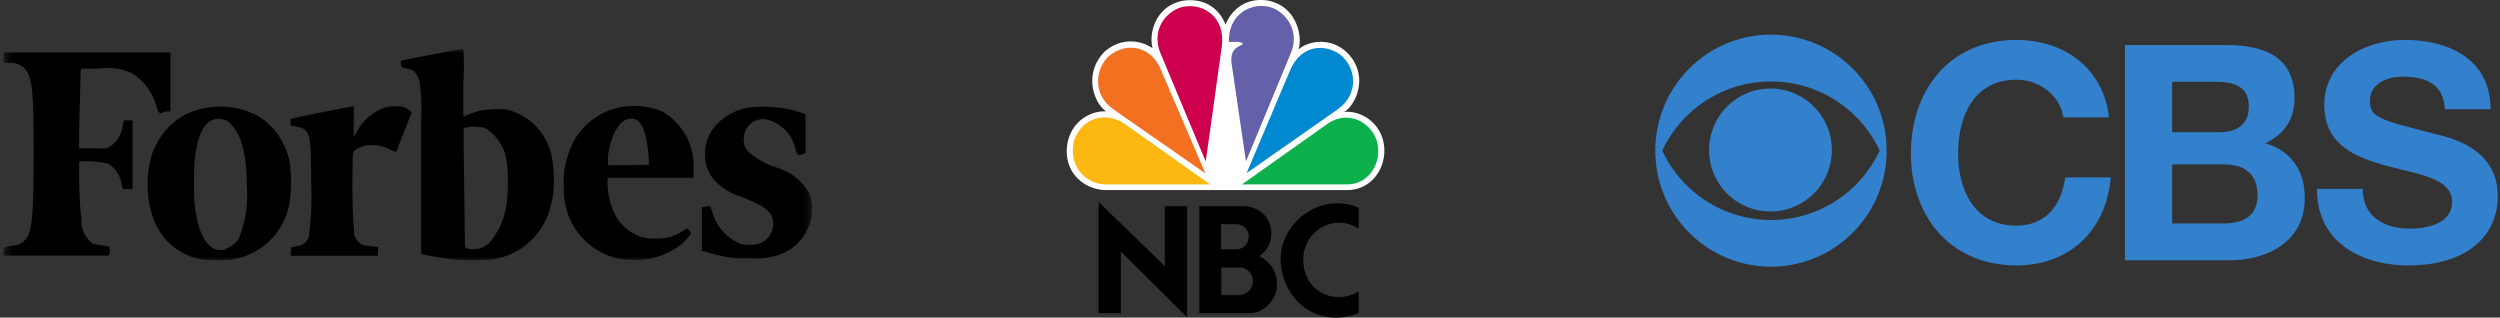 <svg xmlns="http://www.w3.org/2000/svg" width="307" height="39" fill="none" xmlns:v="https://vecta.io/nano"><rect width="100%" height="100%" fill="#333333" stroke="none"/><g clip-path="url(#B)"><path d="M150.499 3.019c-.608-1.54-2.09-3.204-4.863-2.975-3.534.39-4.635 3.826-4.101 5.876-1.408-.967-3.801-1.392-5.89.423-2.697 2.743-1.254 6.453.228 7.343-1.634-.153-4.216.967-4.787 3.897-.608 3.639 2.126 5.76 4.787 5.76h29.518c3.078 0 4.786-2.702 4.594-5.25-.302-3.326-3.301-4.602-4.937-4.328 1.367-.774 3.193-4.408.417-7.266-2.204-2.127-5.013-1.353-6.001-.425.533-1.776-.34-5.449-3.914-6.03a6.33 6.33 0 0 0-.711-.043c-2.729 0-3.955 2.024-4.34 3.019z" fill="#fff"/><path d="M136.136 6.921c-1.558 1.431-2.125 4.675.684 6.571l11.207 7.802-5.434-12.632c-1.139-2.981-4.254-3.631-6.457-1.74z" fill="#f37021"/><path d="M145.785.78c-1.822.038-4.558 2.239-3.34 5.6l5.62 13.449 1.975-14.146c.457-3.515-2.165-5.138-4.255-4.903z" fill="#cc004c"/><path d="M150.918 5.144h1.063s.567 0 .644.272c-.418.347-1.556.39-1.405 2.241l1.786 12.171 5.582-13.484c1.142-3.011-1.254-5.525-3.38-5.602l-.302-.013c-1.909 0-4.095 1.407-3.988 4.416z" fill="#6460aa"/><path d="M158.364 8.776l-5.28 12.48 11.204-7.843c2.583-1.859 2.166-4.83.721-6.299-.606-.691-1.719-1.225-2.898-1.225-1.393 0-2.883.749-3.747 2.887z" fill="#0089d0"/><path d="M163.034 15.19l-10.522 7.457h12.955c2.658 0 4.367-2.781 3.607-5.333-.508-1.604-2.013-2.863-3.759-2.865-.736 0-1.515.225-2.281.74z" fill="#0db14b"/><path d="M135.836 22.647h12.765l-10.525-7.457c-2.432-1.585-5.166-.658-6.153 1.973-.836 3.011 1.253 5.484 3.913 5.484z" fill="#fcb711"/><g fill="#000"><path d="M149.97 32.85h2.368c.545.035 1.51.517 1.51 1.659 0 1.194-1.002 1.676-1.544 1.731h-2.334v-3.39zm-.036-5.318h1.949c.667.037 1.454.536 1.454 1.463 0 .91-.595 1.516-1.366 1.624h-2.037v-3.088zm-2.664-2.213V38.45h6.279c1.49 0 3.262-1.516 3.262-3.496 0-2.069-1.332-3.086-2.175-3.496 0 0 1.543-.91 1.475-2.873-.07-2.641-2.475-3.266-3.299-3.266h-5.542zm-9.631 13.132v-7.563l8.139 8.063V25.319h-2.735v7.37l-8.141-7.904V38.45h2.737zm19.613-6.708c.069 4.153 3.009 7.257 6.789 7.257.897 0 1.841-.172 2.806-.549v-2.676a4.65 4.65 0 0 1-2.45.703c-2.287 0-4.446-1.718-4.356-4.842.154-2.534 2.198-4.284 4.402-4.284.807 0 1.637.236 2.404.751v-2.604a6.9 6.9 0 0 0-2.64-.532c-3.771 0-6.883 3.227-6.955 6.776z"/></g></g><g clip-path="url(#C)"><mask id="A" maskUnits="userSpaceOnUse" x="0" y="6" width="100" height="26"><path d="M.441 6h99.269v26H.441V6z" fill="#fff"/></mask><g mask="url(#A)"><path d="M10 8.423h2.175c1.324-.195 2.677-.024 3.911.496 1.548.931 2.67 2.43 3.128 4.178.324.916.324.916 1.106.591h.61V6.439H.462v1.278h.839a2.44 2.44 0 0 1 1.908.897c.782 1.259.916 2.671.916 10.015 0 7.802-.172 9.709-.916 10.682a2.06 2.06 0 0 1-1.583.839c-1.164.21-1.164.191-1.164.706-.064.172-.064.362 0 .534h12.914c.085-.169.13-.355.13-.544a1.2 1.2 0 0 0-.13-.544 6.6 6.6 0 0 0-.954-.191c-.349-.041-.693-.112-1.03-.21-.483-.352-.865-.825-1.109-1.37s-.342-1.145-.283-1.739c-.191-1.259-.286-3.567-.286-5.475v-1.507h.763a10.3 10.3 0 0 1 2.823.305 3.53 3.53 0 0 1 1.64 2.518l.172.591h1.164v-8.45h-1.068l-.172.82c-.072.526-.267 1.028-.568 1.466s-.701.798-1.168 1.052c-.452.134-.927.167-1.392.095H9.714v-2.06l.191-7.344.095-.382zM99.274 23.55c-.902-1.451-2.308-2.518-3.949-2.995a9.54 9.54 0 0 1-3.415-1.908 1.91 1.91 0 0 1-.488-.78c-.097-.296-.119-.611-.066-.918a2.27 2.27 0 0 1 .668-1.602c.289-.302.654-.521 1.057-.632a2.31 2.31 0 0 1 1.232.002 4.81 4.81 0 0 1 3.376 3.586c.305.858.343.858.897.63l.343-.133v-4.75l-.248-.114c-1.878-.659-3.87-.932-5.856-.801-1.71.043-3.343.724-4.578 1.908-.56.524-.999 1.165-1.286 1.877s-.414 1.478-.374 2.244a4.52 4.52 0 0 0 1.297 3.128 7.74 7.74 0 0 0 3.243 1.908c2.957 1.164 3.815 1.907 3.815 3.262.013.571-.169 1.13-.516 1.584a2.52 2.52 0 0 1-1.391.915c-.666.146-1.356.146-2.022 0-.872-.338-1.651-.88-2.271-1.58s-1.065-1.538-1.296-2.444l-.248-.61h-.343a1.53 1.53 0 0 0-.477.114h-.191v5.418h.324c1.289.429 2.618.723 3.968.877h1.907c.827.061 1.659-.017 2.461-.229a5.93 5.93 0 0 0 2.759-1.308c.79-.669 1.391-1.533 1.743-2.507a4.43 4.43 0 0 0 .343-1.717 4.75 4.75 0 0 0-.42-2.423zm-17.969-9.862c-1.143-.48-2.375-.713-3.614-.683s-2.459.321-3.577.855c-1.052.515-1.984 1.244-2.736 2.141a8.37 8.37 0 0 0-1.632 3.067c-.413 1.227-.587 2.522-.515 3.815a10.42 10.42 0 0 0 .172 2.098 8.47 8.47 0 0 0 6.848 6.829c1.108.14 2.23.14 3.338 0 1.15-.203 2.251-.623 3.243-1.24.82-.46 1.515-1.115 2.022-1.907-.033-.124-.09-.241-.169-.342s-.177-.186-.289-.249a2.46 2.46 0 0 0-.611.324c-.949.625-2.069.939-3.205.897-.754.051-1.509-.066-2.212-.344s-1.335-.707-1.851-1.259a4.56 4.56 0 0 1-.973-1.297 8.87 8.87 0 0 1-.935-3.815v-.744h10.568v-.381a9.38 9.38 0 0 0 0-1.145 7.63 7.63 0 0 0-3.872-6.619zm-5.322 6.6h-1.335v-1.126c.439-2.88 1.526-4.597 2.861-4.597s1.907 1.698 2.156 4.807v.877H78.52l-2.537.038zm-27.431-7.23c-.659-.026-1.315.112-1.908.401a6.39 6.39 0 0 0-2.957 2.957l-.248.458v-3.815h-.095c-.229 0-7.287 1.412-7.516 1.507s-.153.114-.153.458 0 .401.153.42l.744.153c.208.005.413.058.598.153s.346.233.47.4c.477.63.572 1.736.572 6.448a36.84 36.84 0 0 1-.267 6.352c-.064.318-.225.607-.461.829s-.535.366-.855.41l-.649.134h-.248v.534a.76.76 0 0 0 0 .553h10.663v-.553a1.39 1.39 0 0 0 0-.553c-.642-.025-1.28-.108-1.907-.248a1.91 1.91 0 0 1-.801-.797c-.18-.341-.253-.728-.21-1.111-.153-1.106-.229-4.349-.191-6.829s0-2.632.21-2.804c.638-.489 1.428-.739 2.232-.706a4.98 4.98 0 0 1 2.175.553 2.86 2.86 0 0 0 .744.286l1.908-4.826a2.25 2.25 0 0 0-2.003-.763zM35.695 21.07c-.066-1.363-.458-2.691-1.141-3.872s-1.64-2.182-2.788-2.919a9.92 9.92 0 0 0-8.927-.248 8.62 8.62 0 0 0-4.178 4.96c-.717 2.389-.717 4.936 0 7.325.376 1.306 1.078 2.494 2.041 3.453 1.199 1.17 2.745 1.919 4.407 2.136 1.066.089 2.138.089 3.205 0 .392-.06.781-.142 1.164-.248a8.49 8.49 0 0 0 4.027-2.501c1.078-1.199 1.791-2.68 2.058-4.271.19-1.262.235-2.542.133-3.815zm-7.935 9.538c-1.908.572-3.338-1.278-3.815-5.17-.175-2.037-.175-4.086 0-6.123.381-3.128 1.354-4.712 2.861-4.712.304-.019.608.035.887.158a1.91 1.91 0 0 1 .716.548c1.278 1.278 1.907 3.815 1.907 7.63.159 2.159-.181 4.326-.992 6.333a2.9 2.9 0 0 1-1.564 1.24v.095zM62.096 13.44a6.35 6.35 0 0 0-1.621 0 7.21 7.21 0 0 0-2.995.648l-.591.248v-4.139c.103-1.397.103-2.8 0-4.197-.229 0-7.516 1.393-7.63 1.45a.59.59 0 0 0 0 .439c0 .401 0 .382.858.572a2.46 2.46 0 0 1 .687.267c.372.35.62.812.706 1.316a21.86 21.86 0 0 1 .21 4.387V31.18l.515.114a53.26 53.26 0 0 0 3.624.61 26.68 26.68 0 0 0 4.235 0 8.64 8.64 0 0 0 7.134-5.36c.351-.936.594-1.909.725-2.899.114-1.342.069-2.693-.133-4.025-.205-1.493-.864-2.887-1.887-3.992s-2.363-1.87-3.835-2.188zm-4.998 16.844l-.153-11.941v-2.613l.553-.133c.373-.054.752-.054 1.126 0 .413-.042.828.052 1.183.267.712.492 1.304 1.138 1.73 1.892s.676 1.594.731 2.457a20.99 20.99 0 0 1 0 4.177c-.114 2.019-.892 3.944-2.213 5.475a2.65 2.65 0 0 1-1.354.687 3.4 3.4 0 0 1-1.164 0c-.362 0-.362-.114-.362-.267h-.076z" fill="#000"/></g></g><path d="M253.378 14.418c-.371-2.628-2.88-4.626-5.759-4.626-5.205 0-7.162 4.44-7.162 9.068 0 4.406 1.957 8.846 7.162 8.846 3.542 0 5.536-2.442 5.978-5.923h5.613c-.592 6.59-5.132 10.808-11.591 10.808-8.16 0-12.959-6.107-12.959-13.731 0-7.847 4.799-13.954 12.959-13.954 5.794 0 10.666 3.406 11.37 9.513h-5.611zm7.569-8.883h12.404c5.02 0 8.416 1.627 8.416 6.55 0 2.593-1.289 4.406-3.579 5.516 3.211.926 4.836 3.406 4.836 6.7 0 5.37-4.54 7.662-9.304 7.662h-12.773V5.535zm5.797 10.697h5.87c2.029 0 3.542-.928 3.542-3.149 0-2.515-1.919-3.034-3.986-3.034h-5.426v6.182zm0 11.213h6.203c2.288 0 4.28-.739 4.28-3.476 0-2.701-1.698-3.778-4.171-3.778h-6.312v7.254zm23.405-4.256c0 3.516 2.734 4.885 5.835 4.885 2.029 0 5.13-.591 5.13-3.293 0-2.85-3.949-3.33-7.825-4.369-3.913-1.036-7.863-2.555-7.863-7.513 0-5.405 5.092-7.996 9.855-7.996 5.499 0 10.558 2.405 10.558 8.514h-5.611c-.183-3.182-2.438-3.997-5.207-3.997-1.842 0-3.986.777-3.986 2.998 0 2.035 1.256 2.294 7.864 3.999 1.921.478 7.826 1.701 7.826 7.697 0 4.849-3.803 8.476-10.964 8.476-5.833 0-11.296-2.887-11.223-9.402h5.611zm-86.876-4.692c0-7.865 6.358-14.24 14.202-14.24s14.206 6.375 14.206 14.24-6.36 14.247-14.206 14.247-14.202-6.379-14.202-14.247zm27.547 0c-2.153-4.708-7.15-8.492-13.345-8.492a14.71 14.71 0 0 0-13.343 8.492 14.71 14.71 0 0 0 26.688 0zm-20.941-.071c0-4.172 3.368-7.551 7.524-7.551a7.54 7.54 0 0 1 0 15.097c-4.156 0-7.524-3.379-7.524-7.546z" fill="#3381cc"/><defs><clipPath id="B"><path fill="#fff" transform="translate(131)" d="M0 0h39v39H0z"/></clipPath><clipPath id="C"><path fill="#fff" transform="translate(0 6)" d="M0 0h100v26H0z"/></clipPath></defs></svg>